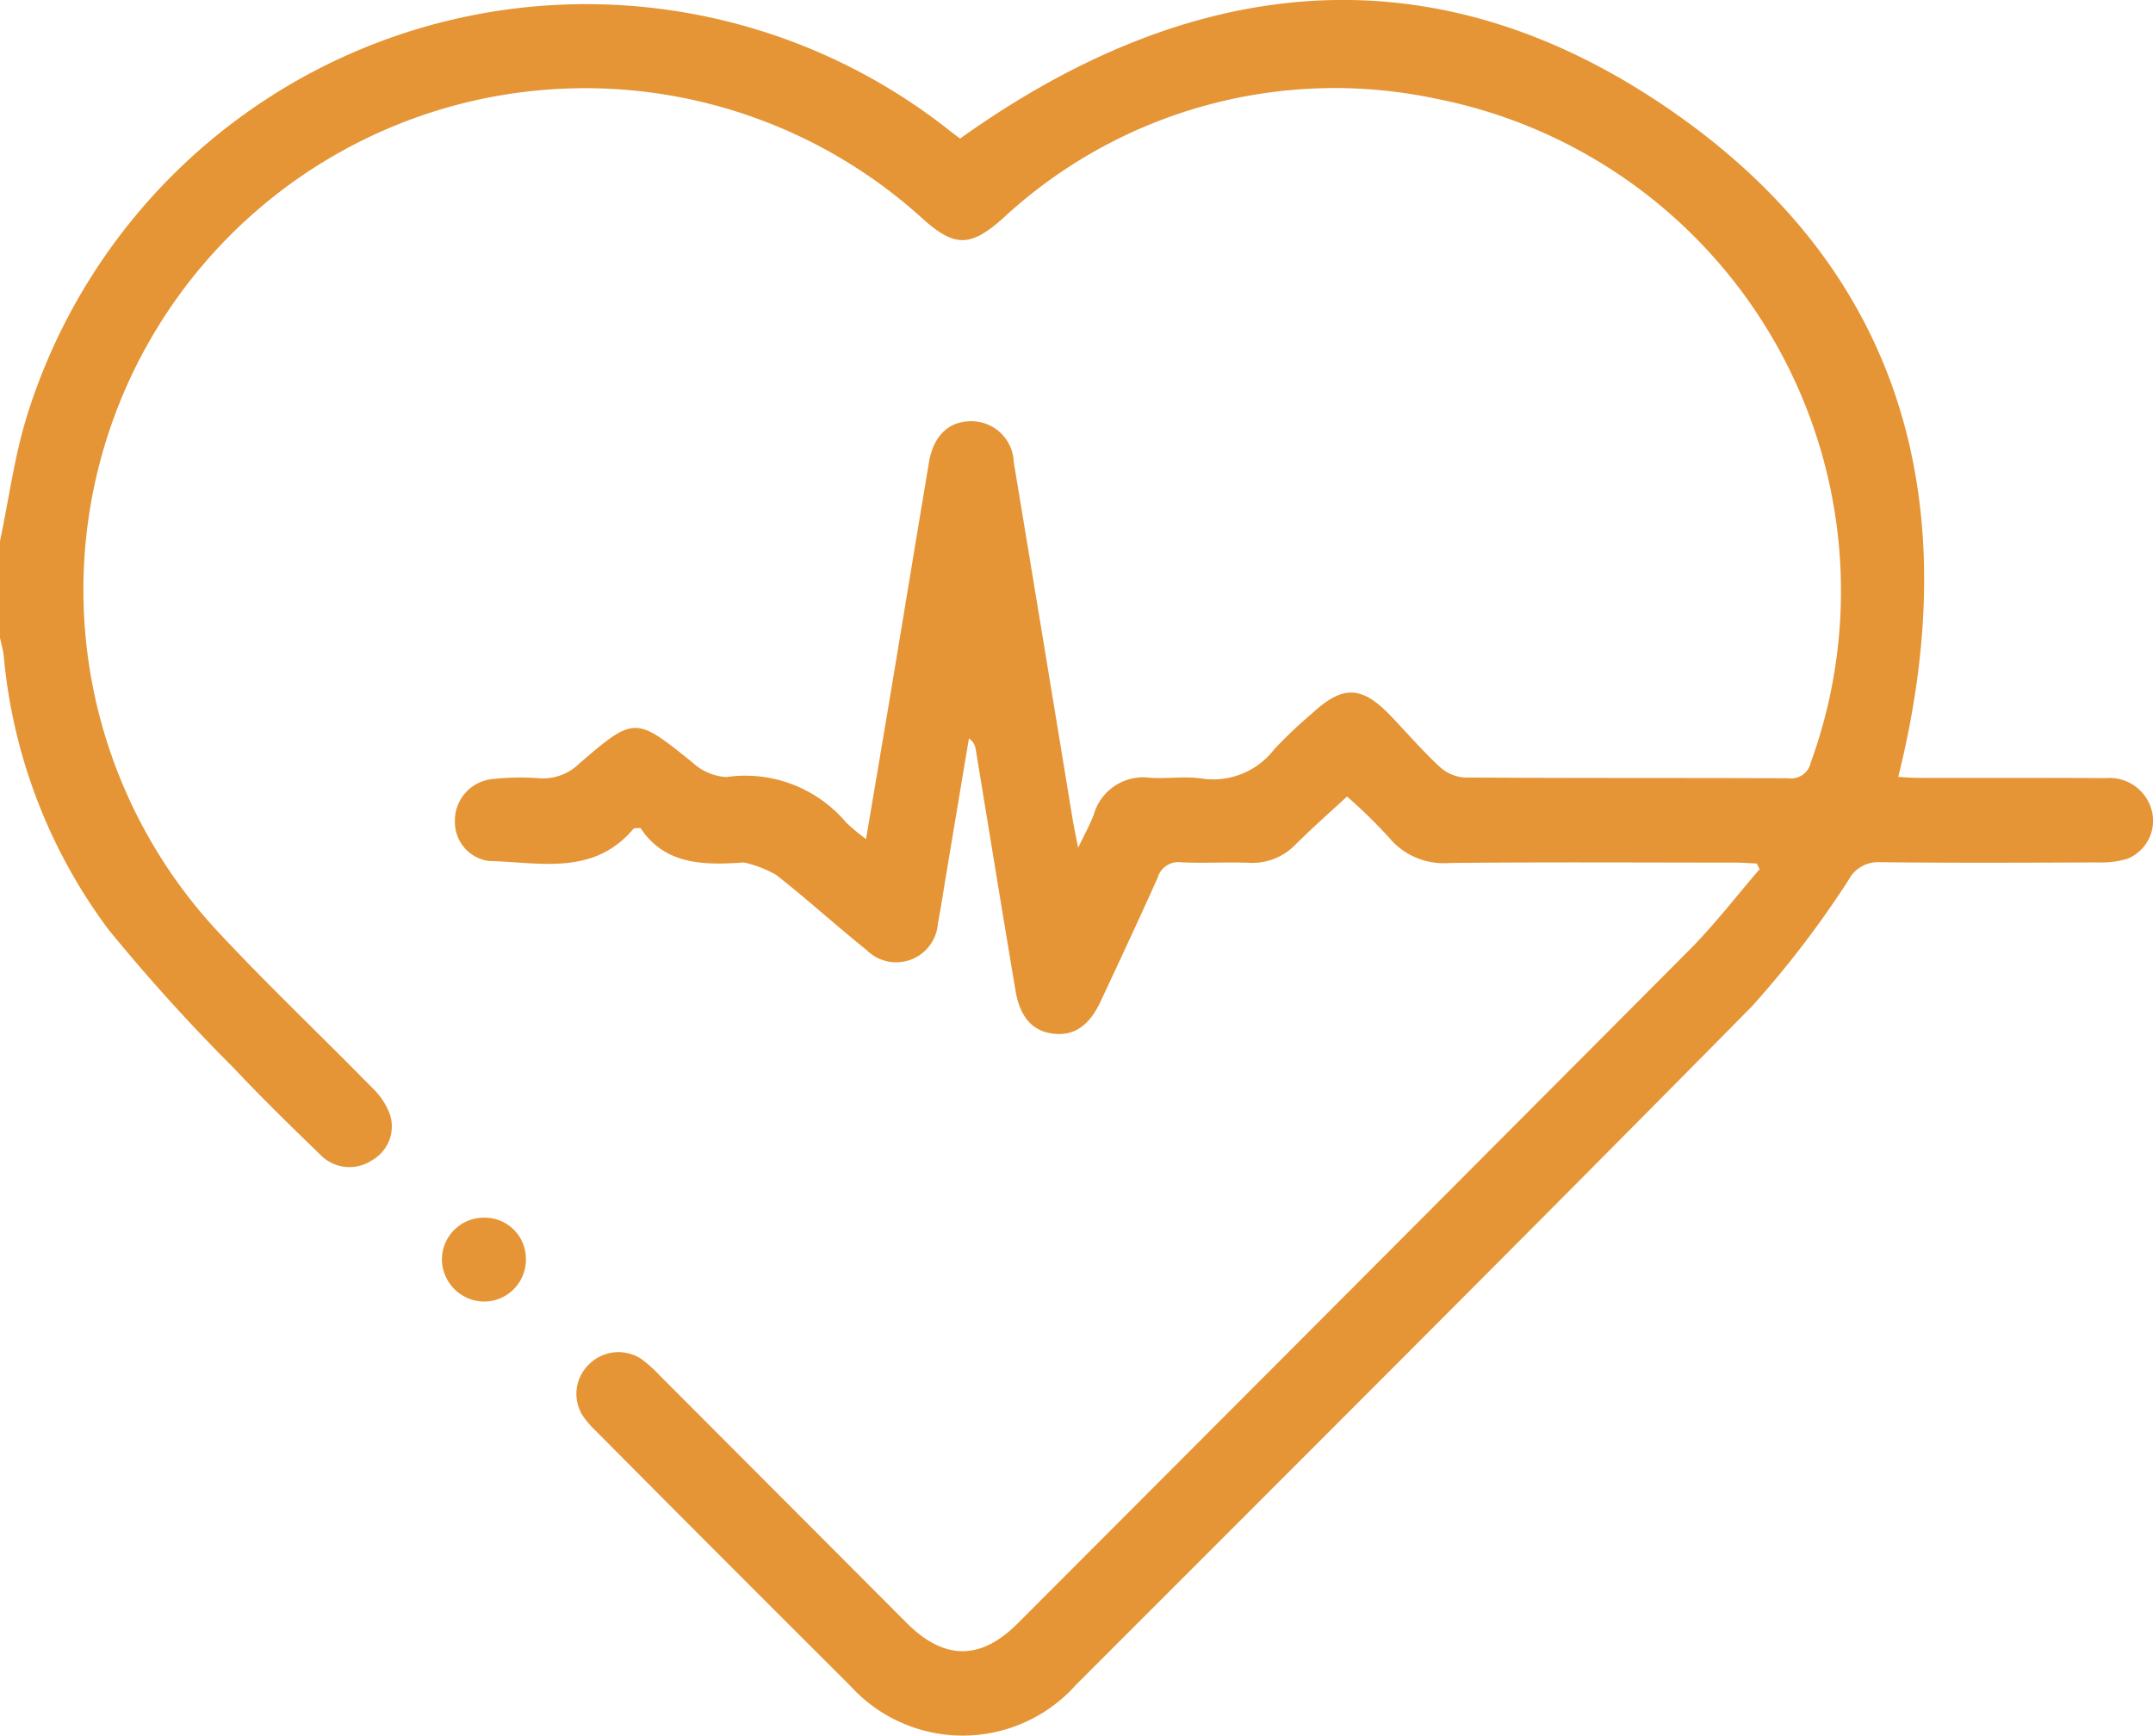 <svg xmlns="http://www.w3.org/2000/svg" xmlns:xlink="http://www.w3.org/1999/xlink" width="100.468" height="81" viewBox="0 0 100.468 81">
  <defs>
    <clipPath id="clip-path">
      <rect id="Rectangle_81" data-name="Rectangle 81" width="100.468" height="81" fill="#e59535"/>
    </clipPath>
  </defs>
  <g id="Group_265" data-name="Group 265" clip-path="url(#clip-path)">
    <path id="Path_148" data-name="Path 148" d="M0,25.248c.421-1.978.677-4.008,1.287-5.926A27.322,27.322,0,0,1,44.27,6.062c.2.158.407.313.53.407C55.625-1.268,66.888-2.5,77.953,5.14c10.882,7.51,13.8,18.347,10.628,31.117.284.015.62.047.957.047,2.911,0,5.821-.009,8.732.01a2.031,2.031,0,0,1,2.164,1.614,1.912,1.912,0,0,1-1.164,2.15,4.157,4.157,0,0,1-1.347.17c-3.4.013-6.8.028-10.2-.01a1.55,1.55,0,0,0-1.46.828,46.351,46.351,0,0,1-4.516,5.905c-10.458,10.6-21.006,21.121-31.534,31.656a7.086,7.086,0,0,1-10.55.033q-5.948-5.926-11.864-11.885a4.324,4.324,0,0,1-.577-.665,1.9,1.9,0,0,1,.258-2.432,1.944,1.944,0,0,1,2.431-.266,6,6,0,0,1,.876.782Q36.543,69.961,42.3,75.732c1.758,1.76,3.454,1.773,5.2.021q15.682-15.7,31.344-31.43c1.167-1.174,2.181-2.5,3.266-3.758l-.131-.265c-.332-.015-.665-.043-1-.043-4.448,0-8.9-.03-13.342.017A3.308,3.308,0,0,1,64.8,39.067a24.553,24.553,0,0,0-1.942-1.894c-.788.73-1.619,1.459-2.4,2.238a2.8,2.8,0,0,1-2.2.854c-1.045-.039-2.095.028-3.138-.023a1.006,1.006,0,0,0-1.1.722c-.867,1.941-1.77,3.865-2.67,5.791-.521,1.114-1.235,1.593-2.171,1.489-.981-.109-1.578-.744-1.794-2.026-.63-3.743-1.235-7.491-1.853-11.237a.731.731,0,0,0-.318-.519l-1.056,6.316c-.129.775-.245,1.552-.392,2.323a1.952,1.952,0,0,1-3.322,1.242c-1.428-1.148-2.786-2.383-4.227-3.514a5.367,5.367,0,0,0-1.48-.573.248.248,0,0,0-.1,0c-1.845.128-3.634.083-4.749-1.615-.2.018-.295,0-.323.033-1.868,2.221-4.394,1.566-6.756,1.507a1.829,1.829,0,0,1-1.581-1.853,1.943,1.943,0,0,1,1.707-1.965,11.893,11.893,0,0,1,2.251-.041,2.412,2.412,0,0,0,1.846-.688c2.576-2.219,2.624-2.19,5.259-.069a2.566,2.566,0,0,0,1.6.7,6.16,6.16,0,0,1,5.6,2.128,9.538,9.538,0,0,0,.922.764c.407-2.413.791-4.666,1.167-6.92.591-3.551,1.173-7.1,1.768-10.653.208-1.243.917-1.922,1.97-1.927a1.979,1.979,0,0,1,1.988,1.907q1.38,8.33,2.746,16.662c.058.355.136.706.259,1.34.311-.655.556-1.089.728-1.549A2.4,2.4,0,0,1,53.687,36.3c.782.048,1.582-.08,2.351.028a3.6,3.6,0,0,0,3.434-1.373,22.151,22.151,0,0,1,1.783-1.686c1.427-1.308,2.3-1.269,3.663.16.744.783,1.454,1.6,2.242,2.337a1.921,1.921,0,0,0,1.167.519c5.036.034,10.072.014,15.108.035a.945.945,0,0,0,1.064-.735A23.419,23.419,0,0,0,67.068,4.618a22.766,22.766,0,0,0-20.3,5.6c-1.482,1.307-2.221,1.326-3.7,0A23.412,23.412,0,0,0,10.227,43.543c2.3,2.462,4.751,4.784,7.111,7.192a3.323,3.323,0,0,1,.859,1.277,1.812,1.812,0,0,1-.826,2.129,1.892,1.892,0,0,1-2.431-.259c-1.364-1.32-2.725-2.647-4.024-4.03a85.64,85.64,0,0,1-5.851-6.468A25.118,25.118,0,0,1,.175,30.615C.144,30.331.06,30.052,0,29.77V25.248" transform="translate(0 0)" fill="#e59535"/>
    <path id="Path_149" data-name="Path 149" d="M82.582,218.685a1.957,1.957,0,0,1-1.951,2.013,1.987,1.987,0,0,1-1.967-1.915,1.954,1.954,0,0,1,1.966-2,1.921,1.921,0,0,1,1.952,1.9" transform="translate(-58.041 -159.955)" fill="#e59535"/>
  </g>
</svg>
